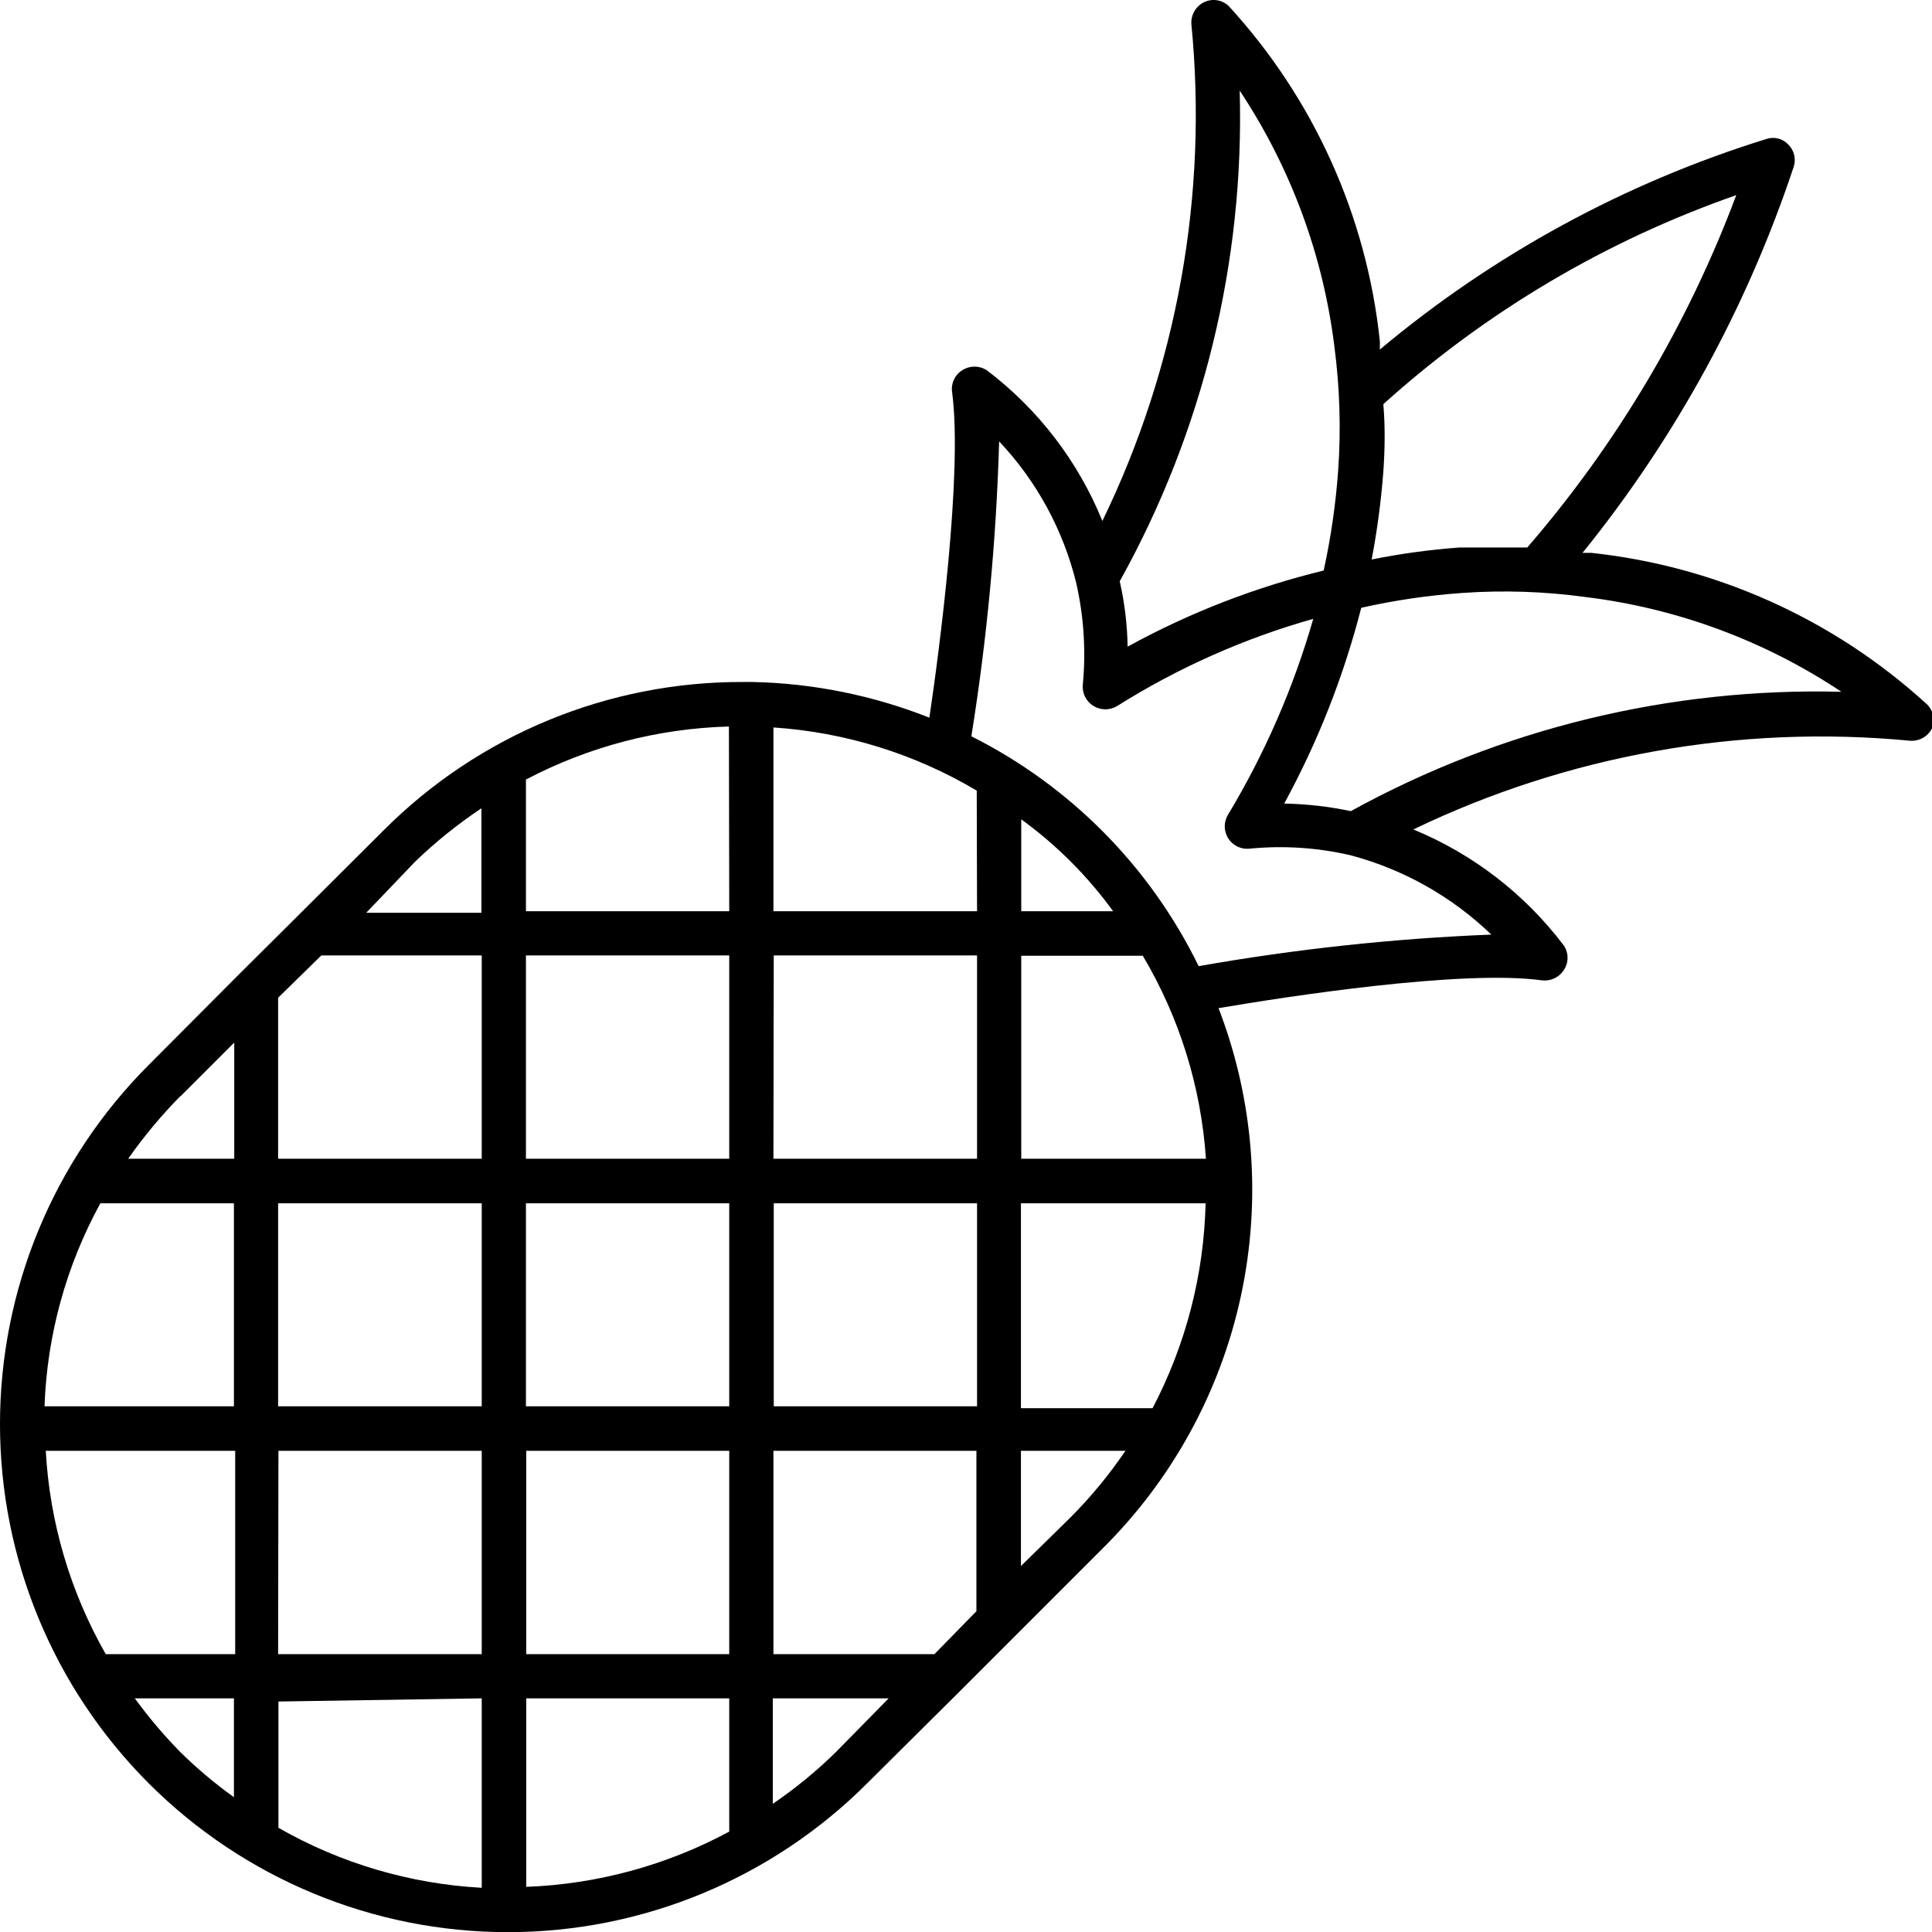 <svg width="523" height="523" viewBox="0 0 523 523" fill="none" xmlns="http://www.w3.org/2000/svg">
<g clip-path="url(#clip0_359_332)">
<path d="M521.291 190.345C496.198 167.533 464.507 153.286 430.791 149.661H428.399C453.567 118.526 472.932 83.119 485.57 45.129C485.902 44.095 485.942 42.989 485.686 41.933C485.43 40.877 484.887 39.913 484.117 39.146C483.385 38.352 482.44 37.784 481.394 37.512C480.349 37.239 479.247 37.272 478.22 37.607C439.891 49.481 404.306 68.86 373.535 94.617C373.535 93.848 373.535 93.164 373.535 92.395C369.985 58.57 355.665 26.78 332.686 1.709C331.816 0.845 330.698 0.274 329.488 0.074C328.278 -0.125 327.036 0.058 325.935 0.598C324.833 1.141 323.919 2 323.31 3.066C322.701 4.133 322.425 5.357 322.517 6.581C327.027 52.762 318.687 99.29 298.418 141.028C291.835 124.832 280.999 110.716 267.055 100.173C266.08 99.567 264.955 99.246 263.807 99.246C262.66 99.246 261.535 99.567 260.56 100.173C259.554 100.782 258.75 101.675 258.248 102.739C257.747 103.803 257.57 104.991 257.74 106.156C260.645 128.036 254.236 176.413 251.587 194.277C236.388 188.262 220.243 184.992 203.902 184.618H201.082C183.022 184.559 165.13 188.079 148.438 194.973C131.746 201.868 116.585 212.002 103.831 224.79L80.159 248.38L64.948 263.509L40.251 288.295C14.469 314.092 -0.01 349.075 -0.002 385.549C0.006 422.023 14.501 457 40.293 482.786C66.086 508.571 101.063 523.052 137.531 523.044C173.999 523.036 208.971 508.539 234.752 482.743L259.535 458.127L298.247 419.408C317.203 400.718 330.292 376.901 335.908 350.877C341.525 324.854 339.425 297.757 329.866 272.91C347.983 269.833 395.754 262.397 417.46 265.389C418.609 265.52 419.771 265.325 420.814 264.826C421.857 264.328 422.738 263.545 423.357 262.568C424 261.591 424.343 260.447 424.343 259.278C424.343 258.108 424 256.964 423.357 255.987C412.826 242.045 398.749 231.183 382.593 224.534C424.375 204.421 470.859 196.116 517.018 200.516C518.233 200.616 519.45 200.352 520.516 199.759C521.581 199.165 522.445 198.269 523 197.183C523.476 196.009 523.566 194.714 523.259 193.485C522.952 192.257 522.263 191.157 521.291 190.345ZM470.016 52.821C456.955 87.716 437.8 120.013 413.444 148.208C407.291 148.208 401.138 148.208 395.07 148.208C387.091 148.797 379.157 149.882 371.313 151.455C372.811 143.6 373.866 135.668 374.475 127.694C374.902 121.54 374.988 115.472 374.475 109.403C402.242 84.374 434.723 65.138 470.016 52.821ZM335.592 24.53C349.401 45.333 358.178 69.065 361.229 93.848C362.686 104.925 363.03 116.121 362.254 127.267C361.598 136.41 360.284 145.493 358.323 154.447C339.805 158.949 321.961 165.875 305.254 175.046C305.154 169.09 304.438 163.161 303.118 157.353C325.68 116.802 336.898 70.919 335.592 24.53ZM312.005 381.203H276.37V325.732H326.362C325.909 345.081 320.996 364.064 312.005 381.203ZM252.954 447.785H209.371V392.741H264.32V436.161L252.954 447.785ZM12.391 392.741H63.666V447.785H28.628C19.014 430.948 13.454 412.102 12.391 392.741ZM27.175 325.732H63.324V380.69H12.05C12.732 361.44 17.912 342.618 27.175 325.732ZM86.996 258.637H130.408V313.68H75.288V270.09L86.996 258.637ZM197.407 246.671H142.372V211.029C159.349 202.101 178.148 197.189 197.321 196.67L197.407 246.671ZM197.407 258.637V313.68H142.372V258.637H197.407ZM209.456 258.637H264.491V313.68H209.371L209.456 258.637ZM197.407 325.732V380.69H142.372V325.732H197.407ZM130.408 325.732V380.69H75.288V325.732H130.408ZM75.374 392.741H130.408V447.785H75.288L75.374 392.741ZM130.408 459.751V511.034C111.049 509.983 92.203 504.422 75.374 494.794V460.606L130.408 459.751ZM142.458 459.751H197.407V495.82C180.477 504.947 161.677 510.064 142.458 510.777V459.751ZM142.458 447.785V392.741H197.407V447.785H142.458ZM209.456 380.69V325.732H264.491V380.69H209.456ZM276.455 313.68V258.722H309.356C319.292 275.444 325.148 294.272 326.448 313.68H276.455ZM276.455 246.671V221.798C286.003 228.727 294.396 237.121 301.323 246.671H276.455ZM264.491 246.671H209.371V196.926C228.805 198.213 247.661 204.07 264.406 214.021L264.491 246.671ZM112.377 233.252C117.917 227.912 123.923 223.078 130.323 218.807V247.098H99.131L112.377 233.252ZM48.882 296.757L63.41 282.227V313.68H34.696C38.917 307.657 43.634 301.996 48.796 296.757H48.882ZM36.49 459.751H63.324V486.504C58.172 482.812 53.315 478.726 48.796 474.281C44.349 469.741 40.237 464.885 36.49 459.751ZM226.292 474.281C221.024 479.454 215.304 484.145 209.2 488.298V459.751H240.563L226.292 474.281ZM289.786 410.776L276.37 423.938V392.741H304.656C300.276 399.206 295.298 405.244 289.786 410.776ZM324.482 261.543C311.341 234.621 289.724 212.76 262.953 199.319C267.188 172.901 269.7 146.234 270.473 119.489C280.617 130.235 287.801 143.428 291.325 157.78C293.394 166.828 294 176.148 293.119 185.388C293.02 186.518 293.239 187.654 293.753 188.667C294.266 189.679 295.054 190.527 296.025 191.114C296.99 191.703 298.099 192.015 299.23 192.015C300.36 192.015 301.469 191.703 302.434 191.114C318.907 180.757 336.778 172.812 355.503 167.524C350.15 186.185 342.363 204.059 332.344 220.687C331.793 221.65 331.516 222.746 331.544 223.856C331.572 224.965 331.903 226.046 332.502 226.98C333.102 227.914 333.945 228.666 334.942 229.154C335.939 229.642 337.05 229.847 338.155 229.747C347.364 228.832 356.661 229.438 365.673 231.542C379.965 235.347 393.052 242.731 403.701 252.996C377.133 254.06 350.666 256.916 324.482 261.543ZM365.673 219.576C359.739 218.331 353.703 217.644 347.641 217.525C356.761 200.793 363.765 182.993 368.493 164.533C377.493 162.503 386.635 161.16 395.839 160.515C406.986 159.735 418.183 160.107 429.253 161.627C454.01 164.657 477.716 173.438 498.474 187.268C452.126 186.076 406.295 197.226 365.673 219.576Z" fill="black"/>
</g>
<defs>
<clipPath id="clip0_359_332">
<rect width="523" height="523" fill="white"/>
</clipPath>
</defs>
</svg>
